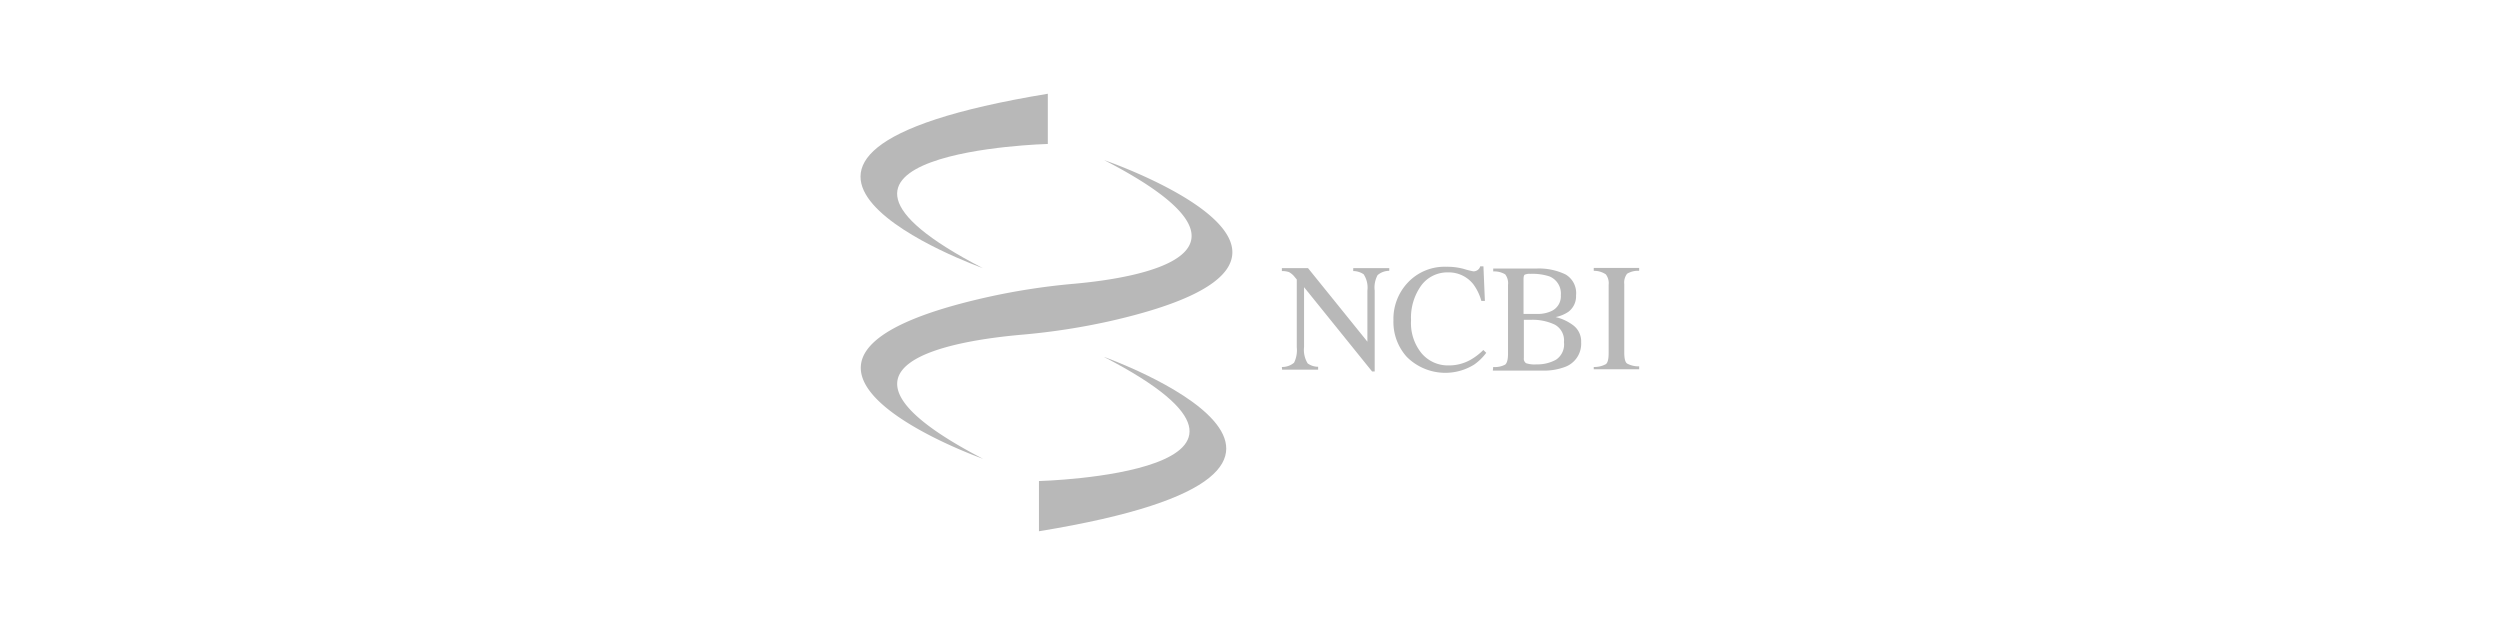 <svg xmlns="http://www.w3.org/2000/svg" viewBox="0 0 240 60"><defs><style>.cls-1{fill:#b8b8b8;}</style></defs><title>partner-logo</title><g id="Linework"><path class="cls-1" d="M123.06,35.23a1.76,1.76,0,0,0,1.17-.41,2.73,2.73,0,0,0,.26-1.49v-6.5l-.2-.24a1.72,1.72,0,0,0-.55-.47,2.17,2.17,0,0,0-.68-.1v-.28h2.51l5.7,7.06V27.9a2.34,2.34,0,0,0-.36-1.57,1.82,1.82,0,0,0-1-.31v-.28h3.46V26a1.71,1.71,0,0,0-1.12.41,2.49,2.49,0,0,0-.28,1.48v7.77h-.25l-6.53-8.09v5.74a2.46,2.46,0,0,0,.35,1.58,1.73,1.73,0,0,0,1,.32v.28h-3.46Z"/><path class="cls-1" d="M140.5,25.81a8.23,8.23,0,0,0,.95.24.69.69,0,0,0,.39-.12.61.61,0,0,0,.26-.36h.31l.14,3.32h-.34a4.87,4.87,0,0,0-.77-1.6A3,3,0,0,0,139,26.15a3.11,3.11,0,0,0-2.54,1.23,5.28,5.28,0,0,0-1,3.37,4.58,4.58,0,0,0,1,3.15,3.3,3.3,0,0,0,2.61,1.18,4.19,4.19,0,0,0,2.12-.55,5.87,5.87,0,0,0,1.21-.93l.28.27A5.14,5.14,0,0,1,141.52,35a5.24,5.24,0,0,1-6.46-.73,5,5,0,0,1-1.29-3.51,5.08,5.08,0,0,1,1.36-3.61,4.84,4.84,0,0,1,3.73-1.54A6,6,0,0,1,140.5,25.81Z"/><path class="cls-1" d="M143.35,35.23A2.07,2.07,0,0,0,144.5,35q.27-.23.27-1.05V27.34a1.39,1.39,0,0,0-.27-1,2,2,0,0,0-1.15-.28v-.28h4.14a5.88,5.88,0,0,1,2.81.57,2.07,2.07,0,0,1,1,2,1.86,1.86,0,0,1-.73,1.58,3.39,3.39,0,0,1-1.23.51,4.55,4.55,0,0,1,1.73.82,1.93,1.93,0,0,1,.72,1.6,2.37,2.37,0,0,1-1.59,2.38,5.77,5.77,0,0,1-2.08.34h-4.81Zm5.55-5.35a1.56,1.56,0,0,0,.94-1.55,1.77,1.77,0,0,0-1.08-1.79,5.16,5.16,0,0,0-1.82-.25,1.23,1.23,0,0,0-.57.08c-.07.05-.11.2-.11.43v3.34l1.41,0A3.13,3.13,0,0,0,148.9,29.88Zm.48,4.65a1.76,1.76,0,0,0,.76-1.68,1.72,1.72,0,0,0-.89-1.69A5,5,0,0,0,147,30.7h-.71v3.68a.51.51,0,0,0,.22.49,2.6,2.6,0,0,0,1,.11A3.69,3.69,0,0,0,149.38,34.53Z"/><path class="cls-1" d="M153,35.23a2.32,2.32,0,0,0,1.16-.27q.27-.2.27-1.05V27.34a1.39,1.39,0,0,0-.27-1A2,2,0,0,0,153,26v-.28h4.36V26a2,2,0,0,0-1.16.28,1.39,1.39,0,0,0-.27,1v6.57q0,.86.27,1.05a2.32,2.32,0,0,0,1.16.27v.28H153Z"/><path class="cls-1" d="M100.59,9v4.82s-27.87.74-6.24,11.92C94.35,25.74,64.17,15,100.59,9Z"/><path class="cls-1" d="M99.74,51V46.18s27.86-.74,6.23-11.92C106,34.26,136.15,45.05,99.74,51Z"/><path class="cls-1" d="M106,15.37c17.43,9,3.28,11.32-2.88,11.87a64.29,64.29,0,0,0-8.49,1.32c-26.84,6.07-.25,15.49-.25,15.49C76.92,35,91.62,32.71,98,32.14a64.38,64.38,0,0,0,8.64-1.33C133.26,24.74,106,15.37,106,15.37Z"/></g></svg>
